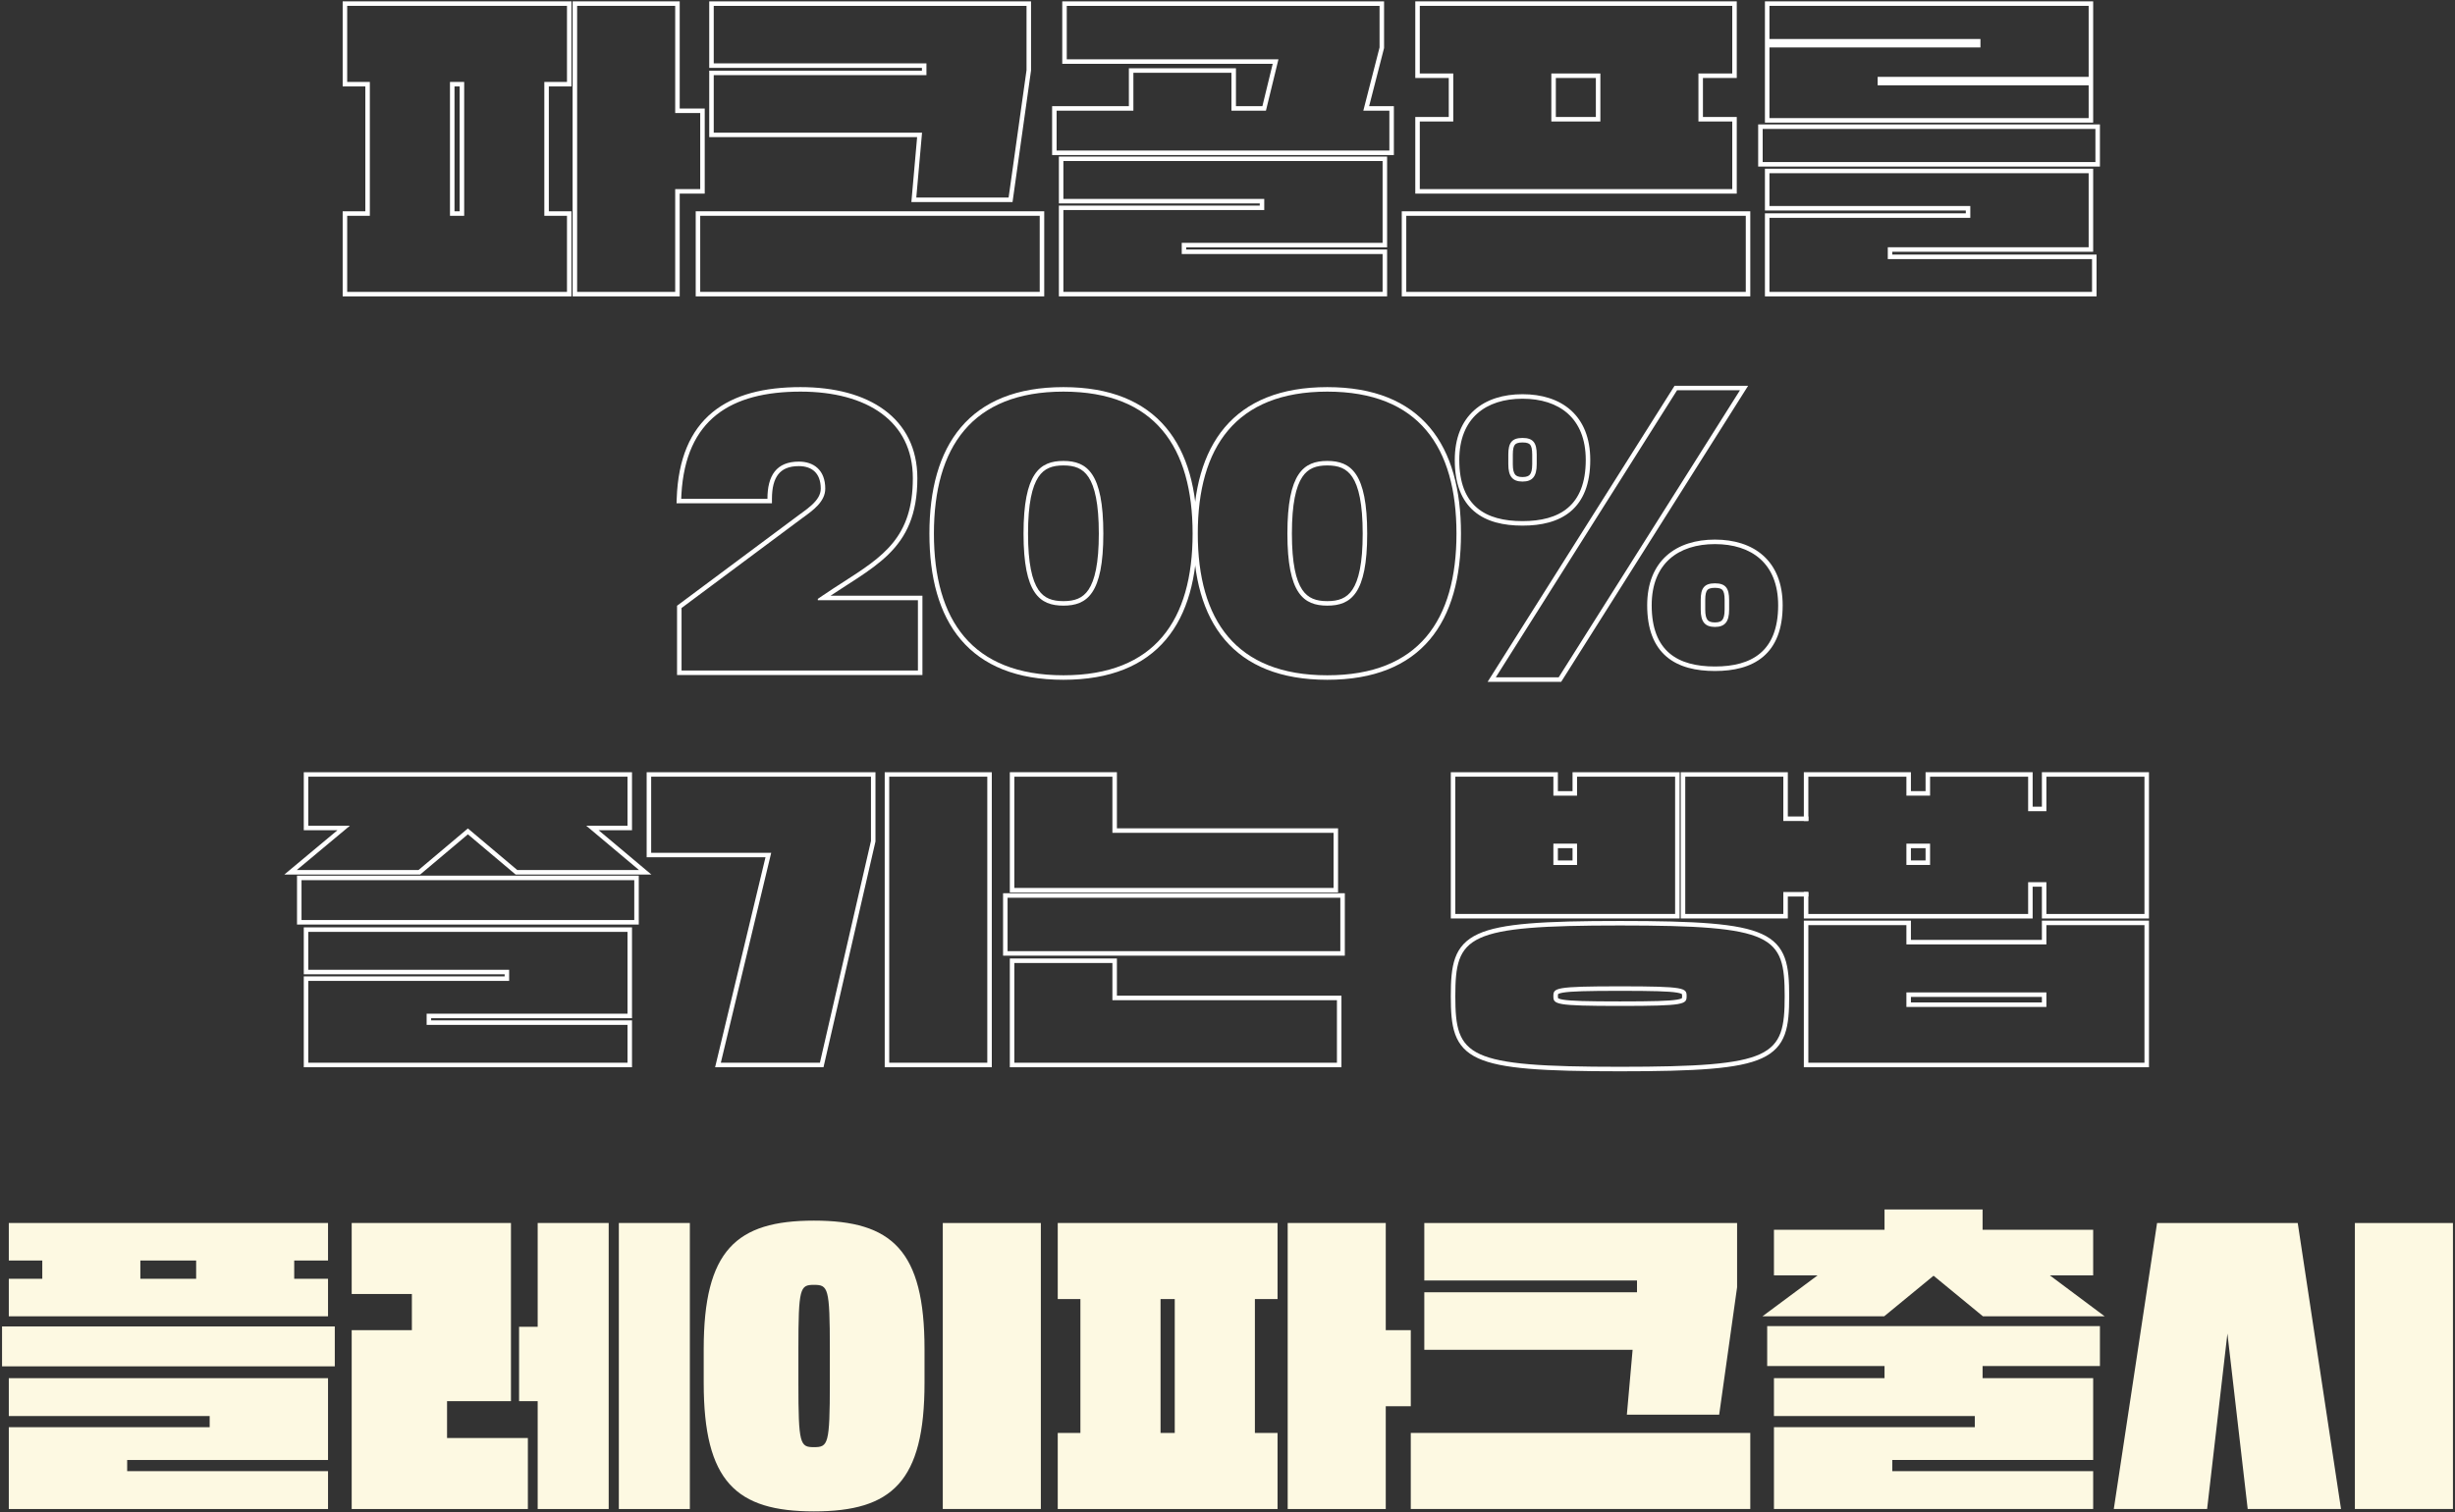 <svg width="1089" height="671" viewBox="0 0 1089 671" fill="none" xmlns="http://www.w3.org/2000/svg">
<rect x="0" y="0" width="1089" height="671" fill="#333333" stroke="none"/>
<path d="M1088.09 542.6V669.5H1044.59V542.6H1088.09ZM1019.24 542.6L1038.44 669.5H997.044L988.044 591.65L979.044 669.5H937.644L956.844 542.6H1019.24Z" fill="#FDF9E2"/>
<path d="M931.496 588.35V606.05H879.446V611.45H928.496V647.75H839.396V652.7H928.496V669.5H786.896V633.2H875.996V628.25H786.896V611.45H835.946V606.05H783.896V588.35H931.496ZM928.496 565.85H909.296L933.596 584H879.596L857.696 566L835.796 584H781.796L806.246 565.85H786.896V545.6H835.946V536.6H879.446V545.6H928.496V565.85Z" fill="#FDF9E2"/>
<path d="M721.649 627.65L724.199 598.85H631.799V573.35H726.149V568.1H631.799V542.6H770.549V571.1L762.599 627.65H721.649ZM625.799 635.75H776.399V669.5H625.799V635.75Z" fill="#FDF9E2"/>
<path d="M566.701 542.6V576.35H556.651V635.75H566.701V669.5H469.201V635.75H479.251V576.35H469.201V542.6H566.701ZM614.701 590.15H625.801V623.9H614.701V669.5H571.201V542.6H614.701V590.15ZM514.801 576.35V635.75H521.101V576.35H514.801Z" fill="#FDF9E2"/>
<path d="M461.704 542.6V669.5H418.204V542.6H461.704ZM312.154 613.55V598.55C312.154 554.75 326.554 541.55 361.054 541.55C395.704 541.55 410.104 554.75 410.104 598.55V613.55C410.104 657.35 395.704 670.55 361.054 670.55C326.554 670.55 312.154 657.35 312.154 613.55ZM368.104 613.55V598.55C368.104 571.25 367.354 570.05 361.054 570.05C354.904 570.05 354.154 571.25 354.154 598.55V613.55C354.154 640.85 354.904 642.05 361.054 642.05C367.354 642.05 368.104 640.85 368.104 613.55Z" fill="#FDF9E2"/>
<path d="M156.006 574.1V542.6H226.656V621.65H198.306V638H234.156V669.5H156.006V590.15H182.706V574.1H156.006ZM230.256 621.65V588.65H238.506V542.6H270.006V669.5H238.506V621.65H230.256ZM306.006 542.6V669.5H274.506V542.6H306.006Z" fill="#FDF9E2"/>
<path d="M3.908 669.5V633.2H93.008V628.25H3.908V611.45H145.508V647.75H56.408V652.7H145.508V669.5H3.908ZM3.908 559.25V542.6H145.508V559.25H130.508V567.35H145.508V584H3.908V567.35H18.758V559.25H3.908ZM148.508 588.5V606.2H0.908V588.5H148.508ZM62.258 559.25V567.35H87.008V559.25H62.258Z" fill="#FDF9E2"/>
<path fill-rule="evenodd" clip-rule="evenodd" d="M800.152 395.75V407.5H901.652V393.4H905.752V407.5H953.252V342.6H905.752V357.9H901.652V342.6H854.152V351H847.652V342.6H800.152V364.25H802.152V344.6H845.652V353H856.152V344.6H899.652V359.9H907.752V344.6H951.252V405.5H907.752V391.4H899.652V405.5H802.152V395.75H800.152ZM802.152 471.5H951.252V410.45H907.752V419H845.652V410.45H802.152V471.5ZM847.652 417V408.45H800.152V473.5H953.252V408.45H905.752V417H847.652ZM845.652 440.3H907.752V446.75H845.652V440.3ZM847.652 444.75H905.752V442.3H847.652V444.75ZM845.652 374.3H856.152V383.75H845.652V374.3ZM847.652 381.75H854.152V376.3H847.652V381.75Z" fill="white"/>
<path fill-rule="evenodd" clip-rule="evenodd" d="M791.055 364.25V344.6H747.555V405.5H791.055V395.75H802.152V397.75H793.055V407.5H745.555V342.6H793.055V362.25H802.152V364.25H791.055ZM718.605 473.3C786.855 473.3 791.655 468.8 791.655 441.95C791.655 415.1 786.855 410.6 718.605 410.6C650.355 410.6 645.555 415.1 645.555 441.95C645.555 468.8 650.355 473.3 718.605 473.3ZM718.605 437.6C747.555 437.6 748.155 438.35 748.155 441.95C748.155 445.55 747.555 446.3 718.605 446.3C689.655 446.3 689.055 445.55 689.055 441.95C689.055 438.35 689.655 437.6 718.605 437.6ZM645.555 405.5H743.055V344.6H699.555V353H689.055V344.6H645.555V405.5ZM691.055 351V342.6H643.555V407.5H745.055V342.6H697.555V351H691.055ZM689.055 374.3H699.555V383.75H689.055V374.3ZM691.055 381.75H697.555V376.3H691.055V381.75ZM758.979 474.17C748.842 475.019 735.674 475.3 718.605 475.3C701.535 475.3 688.367 475.019 678.231 474.17C668.129 473.325 660.843 471.902 655.649 469.51C650.329 467.06 647.2 463.588 645.49 458.855C643.841 454.289 643.555 448.646 643.555 441.95C643.555 435.254 643.841 429.611 645.49 425.045C647.2 420.312 650.329 416.84 655.649 414.39C660.843 411.998 668.129 410.576 678.231 409.73C688.367 408.881 701.535 408.6 718.605 408.6C735.674 408.6 748.842 408.881 758.979 409.73C769.08 410.576 776.366 411.998 781.56 414.39C786.881 416.84 790.01 420.312 791.719 425.045C793.369 429.611 793.655 435.254 793.655 441.95C793.655 448.646 793.369 454.289 791.719 458.855C790.01 463.588 786.881 467.06 781.56 469.51C776.366 471.902 769.08 473.325 758.979 474.17ZM743.902 440.397C740.34 439.794 733.155 439.6 718.605 439.6C704.054 439.6 696.87 439.794 693.307 440.397C692.44 440.544 691.88 440.701 691.52 440.846C691.251 440.955 691.142 441.038 691.11 441.066C691.094 441.124 691.055 441.337 691.055 441.95C691.055 442.563 691.094 442.776 691.11 442.835C691.142 442.862 691.251 442.945 691.52 443.054C691.88 443.199 692.44 443.357 693.307 443.503C696.87 444.106 704.054 444.3 718.605 444.3C733.155 444.3 740.34 444.106 743.902 443.503C744.769 443.357 745.33 443.199 745.689 443.054C745.959 442.945 746.068 442.862 746.099 442.834C746.115 442.776 746.155 442.563 746.155 441.95C746.155 441.337 746.115 441.124 746.099 441.066C746.068 441.038 745.959 440.955 745.689 440.846C745.33 440.701 744.769 440.544 743.902 440.397ZM691.117 442.853C691.117 442.854 691.115 442.851 691.113 442.842C691.116 442.848 691.117 442.852 691.117 442.853ZM691.117 441.047C691.117 441.047 691.116 441.051 691.113 441.058C691.115 441.051 691.116 441.048 691.117 441.047Z" fill="white"/>
<path fill-rule="evenodd" clip-rule="evenodd" d="M594.545 398.3H446.945V422H594.545V398.3ZM493.445 443.75V427.25H449.945V471.5H593.045V443.75H493.445ZM495.445 441.75V425.25H447.945V473.5H595.045V441.75H495.445ZM493.445 344.6H449.945V393.95H591.545V369.5H493.445V344.6ZM495.445 367.5V342.6H447.945V395.95H593.545V367.5H495.445ZM596.545 396.3V424H444.945V396.3H596.545Z" fill="white"/>
<path fill-rule="evenodd" clip-rule="evenodd" d="M437.948 344.6H394.448V471.5H437.948V344.6ZM319.748 471.5H363.698L386.348 373.1V344.6H288.848V378.35H342.098L319.748 471.5ZM339.561 380.35L317.211 473.5H365.29L388.348 373.327V342.6H286.848V380.35H339.561ZM439.948 342.6V473.5H392.448V342.6H439.948Z" fill="white"/>
<path fill-rule="evenodd" clip-rule="evenodd" d="M136.75 471.5H278.35V454.7H189.25V449.75H278.35V413.45H136.75V430.25H225.85V435.2H136.75V471.5ZM223.85 433.2H134.75V473.5H280.35V452.7H191.25V451.75H280.35V411.45H134.75V432.25H223.85V433.2ZM278.35 366.35V344.6H136.75V366.35H155.2L131.65 386H185.65L207.55 367.55L229.45 386H283.45L260.05 366.35H278.35ZM265.542 368.35H280.35V342.6H134.75V368.35H149.681L126.131 388H186.38L207.55 370.165L228.72 388H288.942L265.542 368.35ZM281.35 390.5H133.75V408.2H281.35V390.5ZM283.35 388.5V410.2H131.75V388.5H283.35Z" fill="white"/>
<path fill-rule="evenodd" clip-rule="evenodd" d="M663.515 300.5H691.415L771.815 173.15H743.915L663.515 300.5ZM703.415 204.05C703.415 185.45 691.565 176.9 675.365 176.9C659.165 176.9 647.315 185.45 647.315 204.05C647.315 224.6 659.015 231.2 675.365 231.2C691.565 231.2 703.415 224.6 703.415 204.05ZM681.665 206C681.665 211.25 679.865 213.65 675.365 213.65C670.865 213.65 669.065 211.25 669.065 206V201.65C669.065 196.55 670.565 194.3 675.365 194.3C680.165 194.3 681.665 196.55 681.665 201.65V206ZM788.765 268.55C788.765 249.95 776.915 241.4 760.715 241.4C744.515 241.4 732.665 249.95 732.665 268.55C732.665 289.1 744.365 295.7 760.715 295.7C776.915 295.7 788.765 289.1 788.765 268.55ZM767.015 270.5C767.015 275.75 765.215 278.15 760.715 278.15C756.215 278.15 754.415 275.75 754.415 270.5V266.15C754.415 261.05 755.915 258.8 760.715 258.8C765.515 258.8 767.015 261.05 767.015 266.15V270.5ZM659.888 302.5L742.813 171.15H775.443L692.518 302.5H659.888ZM696.799 182.009C702.295 186.927 705.415 194.305 705.415 204.05C705.415 214.714 702.327 222.147 696.757 226.858C691.253 231.514 683.685 233.2 675.365 233.2C666.975 233.2 659.402 231.515 653.915 226.856C648.362 222.141 645.315 214.706 645.315 204.05C645.315 194.305 648.436 186.927 653.932 182.009C659.391 177.125 666.936 174.9 675.365 174.9C683.795 174.9 691.34 177.125 696.799 182.009ZM678.646 210.539C679.225 209.82 679.665 208.476 679.665 206V201.65C679.665 199.19 679.28 197.959 678.763 197.324C678.337 196.799 677.496 196.3 675.365 196.3C673.235 196.3 672.394 196.799 671.968 197.324C671.451 197.959 671.065 199.19 671.065 201.65V206C671.065 208.476 671.506 209.82 672.085 210.539C672.581 211.154 673.463 211.65 675.365 211.65C677.268 211.65 678.149 211.154 678.646 210.539ZM782.149 246.509C787.645 251.427 790.765 258.805 790.765 268.55C790.765 279.214 787.677 286.647 782.107 291.358C776.603 296.014 769.035 297.7 760.715 297.7C752.325 297.7 744.753 296.015 739.265 291.356C733.712 286.641 730.665 279.206 730.665 268.55C730.665 258.805 733.786 251.427 739.282 246.509C744.741 241.625 752.286 239.4 760.715 239.4C769.145 239.4 776.69 241.625 782.149 246.509ZM763.996 275.039C764.575 274.32 765.015 272.976 765.015 270.5V266.15C765.015 263.69 764.63 262.459 764.113 261.824C763.687 261.299 762.846 260.8 760.715 260.8C758.585 260.8 757.744 261.299 757.318 261.824C756.801 262.459 756.415 263.69 756.415 266.15V270.5C756.415 272.976 756.856 274.32 757.435 275.039C757.931 275.654 758.813 276.15 760.715 276.15C762.618 276.15 763.499 275.654 763.996 275.039Z" fill="white"/>
<path fill-rule="evenodd" clip-rule="evenodd" d="M588.769 268.7C578.269 268.7 571.069 263.45 571.069 236.75C571.069 209.9 578.269 204.5 588.769 204.5C599.269 204.5 606.469 209.9 606.469 236.75C606.469 263.45 599.269 268.7 588.769 268.7ZM588.769 173.75C548.119 173.75 531.319 198.5 531.319 236.75C531.319 275 548.119 299.6 588.769 299.6C629.419 299.6 646.069 275 646.069 236.75C646.069 198.5 629.419 173.75 588.769 173.75ZM577.643 261.625C580.245 265.512 583.889 266.7 588.769 266.7C593.648 266.7 597.292 265.512 599.894 261.625C602.657 257.497 604.469 250.027 604.469 236.75C604.469 223.398 602.658 215.847 599.888 211.66C597.279 207.715 593.631 206.5 588.769 206.5C583.906 206.5 580.258 207.715 577.649 211.66C574.88 215.847 573.069 223.398 573.069 236.75C573.069 250.027 574.88 257.497 577.643 261.625ZM543.273 189.614C553.03 178.083 568.022 171.75 588.769 171.75C609.516 171.75 624.472 178.084 634.192 189.617C643.858 201.088 648.069 217.379 648.069 236.75C648.069 256.121 643.858 272.376 634.19 283.81C624.468 295.306 609.512 301.6 588.769 301.6C568.026 301.6 553.034 295.307 543.275 283.813C533.568 272.38 529.319 256.125 529.319 236.75C529.319 217.375 533.568 201.084 543.273 189.614Z" fill="white"/>
<path fill-rule="evenodd" clip-rule="evenodd" d="M471.722 268.7C461.222 268.7 454.022 263.45 454.022 236.75C454.022 209.9 461.222 204.5 471.722 204.5C482.222 204.5 489.422 209.9 489.422 236.75C489.422 263.45 482.222 268.7 471.722 268.7ZM471.722 173.75C431.072 173.75 414.272 198.5 414.272 236.75C414.272 275 431.072 299.6 471.722 299.6C512.372 299.6 529.022 275 529.022 236.75C529.022 198.5 512.372 173.75 471.722 173.75ZM460.596 261.625C463.198 265.512 466.842 266.7 471.722 266.7C476.601 266.7 480.245 265.512 482.847 261.625C485.61 257.497 487.422 250.027 487.422 236.75C487.422 223.398 485.611 215.847 482.841 211.66C480.232 207.715 476.584 206.5 471.722 206.5C466.859 206.5 463.211 207.715 460.602 211.66C457.833 215.847 456.022 223.398 456.022 236.75C456.022 250.027 457.833 257.497 460.596 261.625ZM426.226 189.614C435.983 178.083 450.975 171.75 471.722 171.75C492.469 171.75 507.425 178.084 517.145 189.617C526.812 201.088 531.022 217.379 531.022 236.75C531.022 256.121 526.812 272.376 517.143 283.81C507.421 295.306 492.465 301.6 471.722 301.6C450.979 301.6 435.987 295.307 426.228 283.813C416.521 272.38 412.272 256.125 412.272 236.75C412.272 217.375 416.521 201.084 426.226 189.614Z" fill="white"/>
<path fill-rule="evenodd" clip-rule="evenodd" d="M340.425 221.3C340.425 211.1 344.325 204.8 354.375 204.8C360.975 204.8 366.075 208.55 366.075 216.8C366.075 222.525 360.734 226.37 355.996 229.782C354.898 230.572 353.834 231.339 352.875 232.1L302.325 269.75V297.5H407.175V266.3H362.775V265.7C363.457 265.225 364.135 264.758 364.81 264.3C367.964 262.156 371.028 260.187 373.964 258.299C391.797 246.839 404.925 238.403 404.925 212.15C404.925 186.95 384.675 173.75 355.125 173.75C324.236 173.75 304.165 186.01 302.266 219.3C302.229 219.958 302.198 220.625 302.175 221.3H340.425ZM368.398 264.3C370.654 262.804 372.855 261.39 375.001 260.011C376.795 258.858 378.551 257.73 380.269 256.599C385.333 253.265 390.006 249.946 393.963 246.096C402.006 238.27 406.925 228.405 406.925 212.15C406.925 198.943 401.583 188.733 392.292 181.89C383.08 175.104 370.162 171.75 355.125 171.75C339.153 171.75 325.674 174.975 316.016 182.931C306.296 190.938 300.789 203.446 300.176 221.231L300.105 223.3H342.425V221.3C342.425 216.397 343.372 212.8 345.206 210.458C346.964 208.212 349.795 206.8 354.375 206.8C357.311 206.8 359.696 207.631 361.332 209.165C362.944 210.677 364.075 213.101 364.075 216.8C364.075 219.483 362.552 221.797 360.037 224.1C358.793 225.239 357.379 226.309 355.913 227.375C355.565 227.627 355.212 227.882 354.857 228.137C353.76 228.927 352.649 229.727 351.656 230.514L300.325 268.746V299.5H409.175V264.3H368.398Z" fill="white"/>
<path fill-rule="evenodd" clip-rule="evenodd" d="M782.896 131.5V94.65H871.996V93.4H782.896V74.85H928.497V111.7H839.396V112.95H929.997V131.5H782.896ZM837.396 114.95V109.7H926.497V76.85H784.896V91.4H873.996V96.65H784.896V129.5H927.997V114.95H837.396ZM782.896 0.6H928.497V54.4H782.896V0.6ZM878.496 17.3V21.05H784.896V52.4H926.497V37.85H832.896V34.1H926.497V2.6H784.896V17.3H878.496ZM931.496 55.2V73.9H779.896V55.2H931.496ZM929.496 57.2H781.896V71.9H929.496V57.2Z" fill="white"/>
<path fill-rule="evenodd" clip-rule="evenodd" d="M627.799 34.6V0.6H770.399V34.6H755.399V51.9H770.399V85.9H627.799V51.9H642.649V34.6H627.799ZM644.649 32.6V53.9H629.799V83.9H768.399V53.9H753.399V32.6H768.399V2.6H629.799V32.6H644.649ZM621.799 93.75H776.399V131.5H621.799V93.75ZM709.899 53.9V32.6H688.149V53.9H709.899ZM690.149 51.9H707.899V34.6H690.149V51.9ZM623.799 95.75V129.5H774.399V95.75H623.799Z" fill="white"/>
<path fill-rule="evenodd" clip-rule="evenodd" d="M618.301 47.1V68.8H466.701V47.1H500.751V30.3H548.251V47.1H559.98L564.556 28.3H471.201V0.6H613.951V21.303L607.329 47.1H618.301ZM604.751 49.1H616.301V66.8H468.701V49.1H502.751V32.3H546.251V49.1H561.551L567.101 26.3H473.201V2.6H611.951V21.05L604.751 49.1ZM469.701 131.5V91.2H558.801V90.25H469.701V69.45H615.301V109.75H526.201V110.7H615.301V131.5H469.701ZM524.201 112.7V107.75H613.301V71.45H471.701V88.25H560.801V93.2H471.701V129.5H613.301V112.7H524.201Z" fill="white"/>
<path fill-rule="evenodd" clip-rule="evenodd" d="M404.269 89.65L406.819 60.85H314.604V31.35H408.954V30.1H314.604V0.6H457.354V31.24L449.142 89.65H404.269ZM410.954 28.1V33.35H316.604V58.85H409.004L406.454 87.65H447.404L455.354 31.1V2.6H316.604V28.1H410.954ZM308.604 93.75H463.204V131.5H308.604V93.75ZM310.604 95.75V129.5H461.204V95.75H310.604Z" fill="white"/>
<path fill-rule="evenodd" clip-rule="evenodd" d="M253.506 0.6V38.35H243.456V93.75H253.506V131.5H152.006V93.75H162.056V38.35H152.006V0.6H253.506ZM164.056 36.35V95.75H154.006V129.5H251.506V95.75H241.456V36.35H251.506V2.6H154.006V36.35H164.056ZM312.606 48.15V85.9H301.506V131.5H254.006V0.6H301.506V48.15H312.606ZM299.506 83.9H310.606V50.15H299.506V2.6H256.006V129.5H299.506V83.9ZM199.606 95.75V36.35H205.906V95.75H199.606ZM203.906 93.75V38.35H201.606V93.75H203.906Z" fill="white"/>
</svg>
